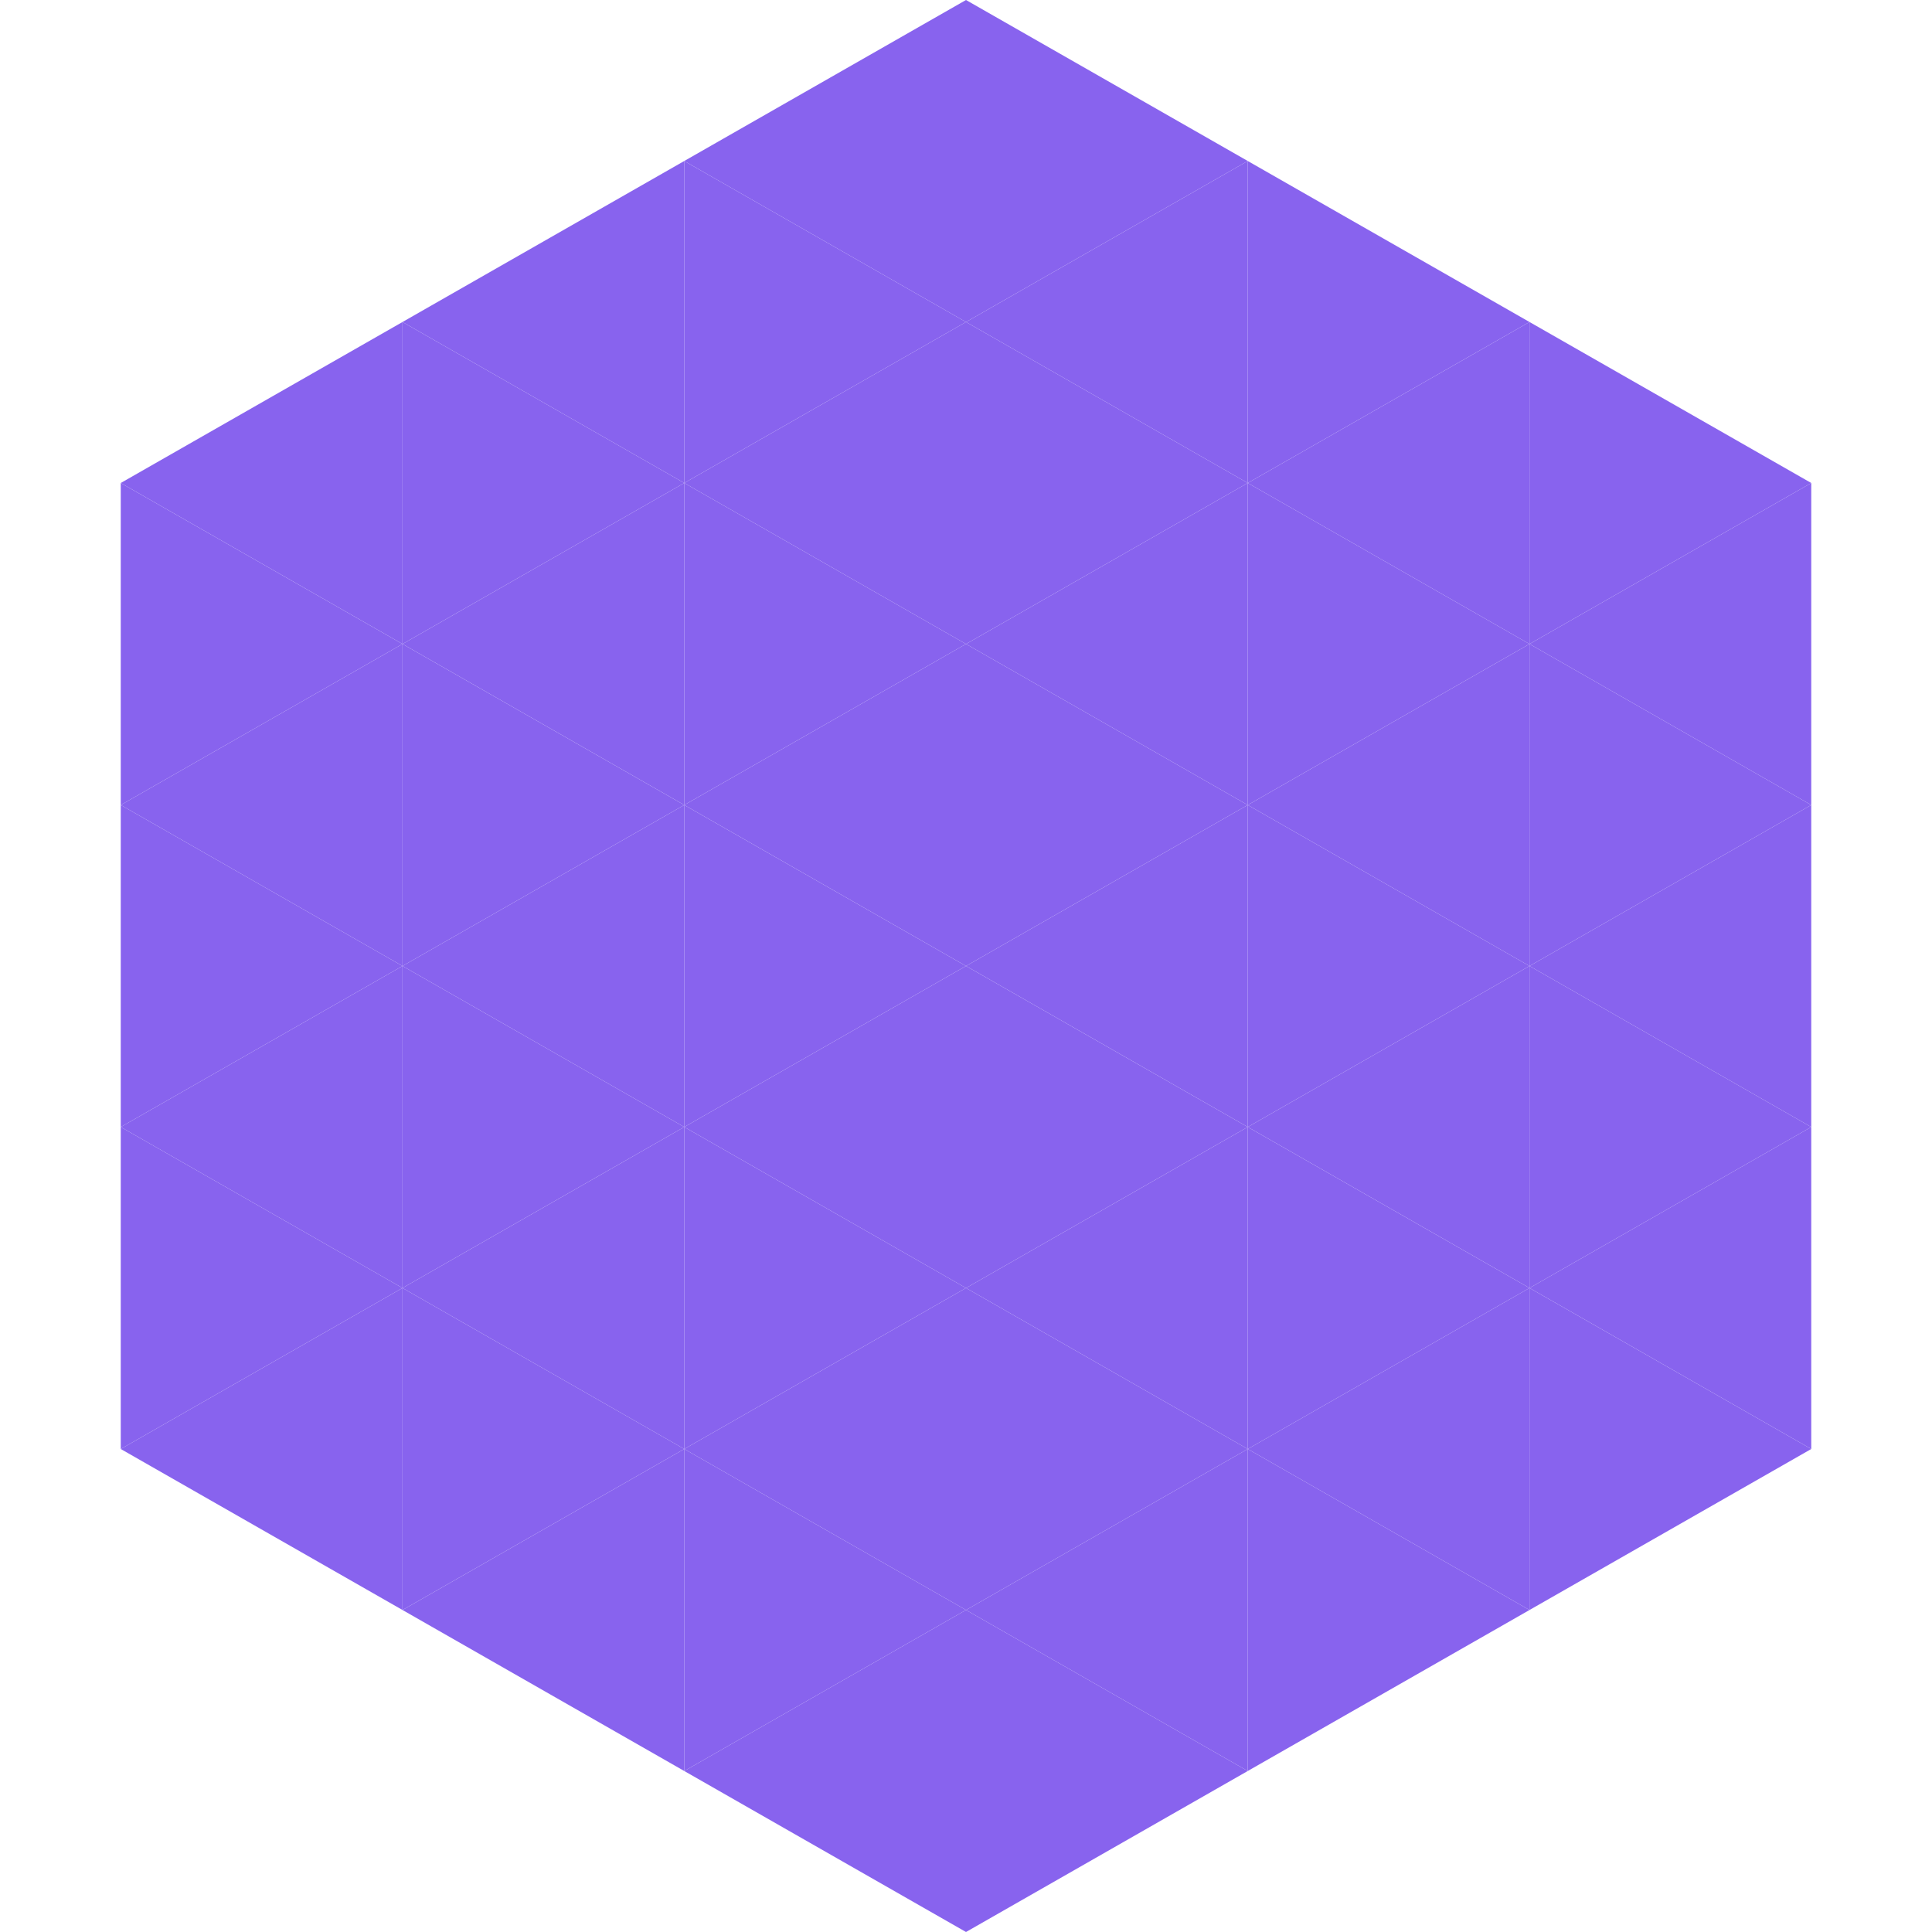 <?xml version="1.0"?>
<!-- Generated by SVGo -->
<svg width="240" height="240"
     xmlns="http://www.w3.org/2000/svg"
     xmlns:xlink="http://www.w3.org/1999/xlink">
<polygon points="50,40 15,60 50,80" style="fill:rgb(136,99,238)" />
<polygon points="190,40 225,60 190,80" style="fill:rgb(136,99,238)" />
<polygon points="15,60 50,80 15,100" style="fill:rgb(136,99,238)" />
<polygon points="225,60 190,80 225,100" style="fill:rgb(136,99,238)" />
<polygon points="50,80 15,100 50,120" style="fill:rgb(136,99,238)" />
<polygon points="190,80 225,100 190,120" style="fill:rgb(136,99,238)" />
<polygon points="15,100 50,120 15,140" style="fill:rgb(136,99,238)" />
<polygon points="225,100 190,120 225,140" style="fill:rgb(136,99,238)" />
<polygon points="50,120 15,140 50,160" style="fill:rgb(136,99,238)" />
<polygon points="190,120 225,140 190,160" style="fill:rgb(136,99,238)" />
<polygon points="15,140 50,160 15,180" style="fill:rgb(136,99,238)" />
<polygon points="225,140 190,160 225,180" style="fill:rgb(136,99,238)" />
<polygon points="50,160 15,180 50,200" style="fill:rgb(136,99,238)" />
<polygon points="190,160 225,180 190,200" style="fill:rgb(136,99,238)" />
<polygon points="15,180 50,200 15,220" style="fill:rgb(255,255,255); fill-opacity:0" />
<polygon points="225,180 190,200 225,220" style="fill:rgb(255,255,255); fill-opacity:0" />
<polygon points="50,0 85,20 50,40" style="fill:rgb(255,255,255); fill-opacity:0" />
<polygon points="190,0 155,20 190,40" style="fill:rgb(255,255,255); fill-opacity:0" />
<polygon points="85,20 50,40 85,60" style="fill:rgb(136,99,238)" />
<polygon points="155,20 190,40 155,60" style="fill:rgb(136,99,238)" />
<polygon points="50,40 85,60 50,80" style="fill:rgb(136,99,238)" />
<polygon points="190,40 155,60 190,80" style="fill:rgb(136,99,238)" />
<polygon points="85,60 50,80 85,100" style="fill:rgb(136,99,238)" />
<polygon points="155,60 190,80 155,100" style="fill:rgb(136,99,238)" />
<polygon points="50,80 85,100 50,120" style="fill:rgb(136,99,238)" />
<polygon points="190,80 155,100 190,120" style="fill:rgb(136,99,238)" />
<polygon points="85,100 50,120 85,140" style="fill:rgb(136,99,238)" />
<polygon points="155,100 190,120 155,140" style="fill:rgb(136,99,238)" />
<polygon points="50,120 85,140 50,160" style="fill:rgb(136,99,238)" />
<polygon points="190,120 155,140 190,160" style="fill:rgb(136,99,238)" />
<polygon points="85,140 50,160 85,180" style="fill:rgb(136,99,238)" />
<polygon points="155,140 190,160 155,180" style="fill:rgb(136,99,238)" />
<polygon points="50,160 85,180 50,200" style="fill:rgb(136,99,238)" />
<polygon points="190,160 155,180 190,200" style="fill:rgb(136,99,238)" />
<polygon points="85,180 50,200 85,220" style="fill:rgb(136,99,238)" />
<polygon points="155,180 190,200 155,220" style="fill:rgb(136,99,238)" />
<polygon points="120,0 85,20 120,40" style="fill:rgb(136,99,238)" />
<polygon points="120,0 155,20 120,40" style="fill:rgb(136,99,238)" />
<polygon points="85,20 120,40 85,60" style="fill:rgb(136,99,238)" />
<polygon points="155,20 120,40 155,60" style="fill:rgb(136,99,238)" />
<polygon points="120,40 85,60 120,80" style="fill:rgb(136,99,238)" />
<polygon points="120,40 155,60 120,80" style="fill:rgb(136,99,238)" />
<polygon points="85,60 120,80 85,100" style="fill:rgb(136,99,238)" />
<polygon points="155,60 120,80 155,100" style="fill:rgb(136,99,238)" />
<polygon points="120,80 85,100 120,120" style="fill:rgb(136,99,238)" />
<polygon points="120,80 155,100 120,120" style="fill:rgb(136,99,238)" />
<polygon points="85,100 120,120 85,140" style="fill:rgb(136,99,238)" />
<polygon points="155,100 120,120 155,140" style="fill:rgb(136,99,238)" />
<polygon points="120,120 85,140 120,160" style="fill:rgb(136,99,238)" />
<polygon points="120,120 155,140 120,160" style="fill:rgb(136,99,238)" />
<polygon points="85,140 120,160 85,180" style="fill:rgb(136,99,238)" />
<polygon points="155,140 120,160 155,180" style="fill:rgb(136,99,238)" />
<polygon points="120,160 85,180 120,200" style="fill:rgb(136,99,238)" />
<polygon points="120,160 155,180 120,200" style="fill:rgb(136,99,238)" />
<polygon points="85,180 120,200 85,220" style="fill:rgb(136,99,238)" />
<polygon points="155,180 120,200 155,220" style="fill:rgb(136,99,238)" />
<polygon points="120,200 85,220 120,240" style="fill:rgb(136,99,238)" />
<polygon points="120,200 155,220 120,240" style="fill:rgb(136,99,238)" />
<polygon points="85,220 120,240 85,260" style="fill:rgb(255,255,255); fill-opacity:0" />
<polygon points="155,220 120,240 155,260" style="fill:rgb(255,255,255); fill-opacity:0" />
</svg>
